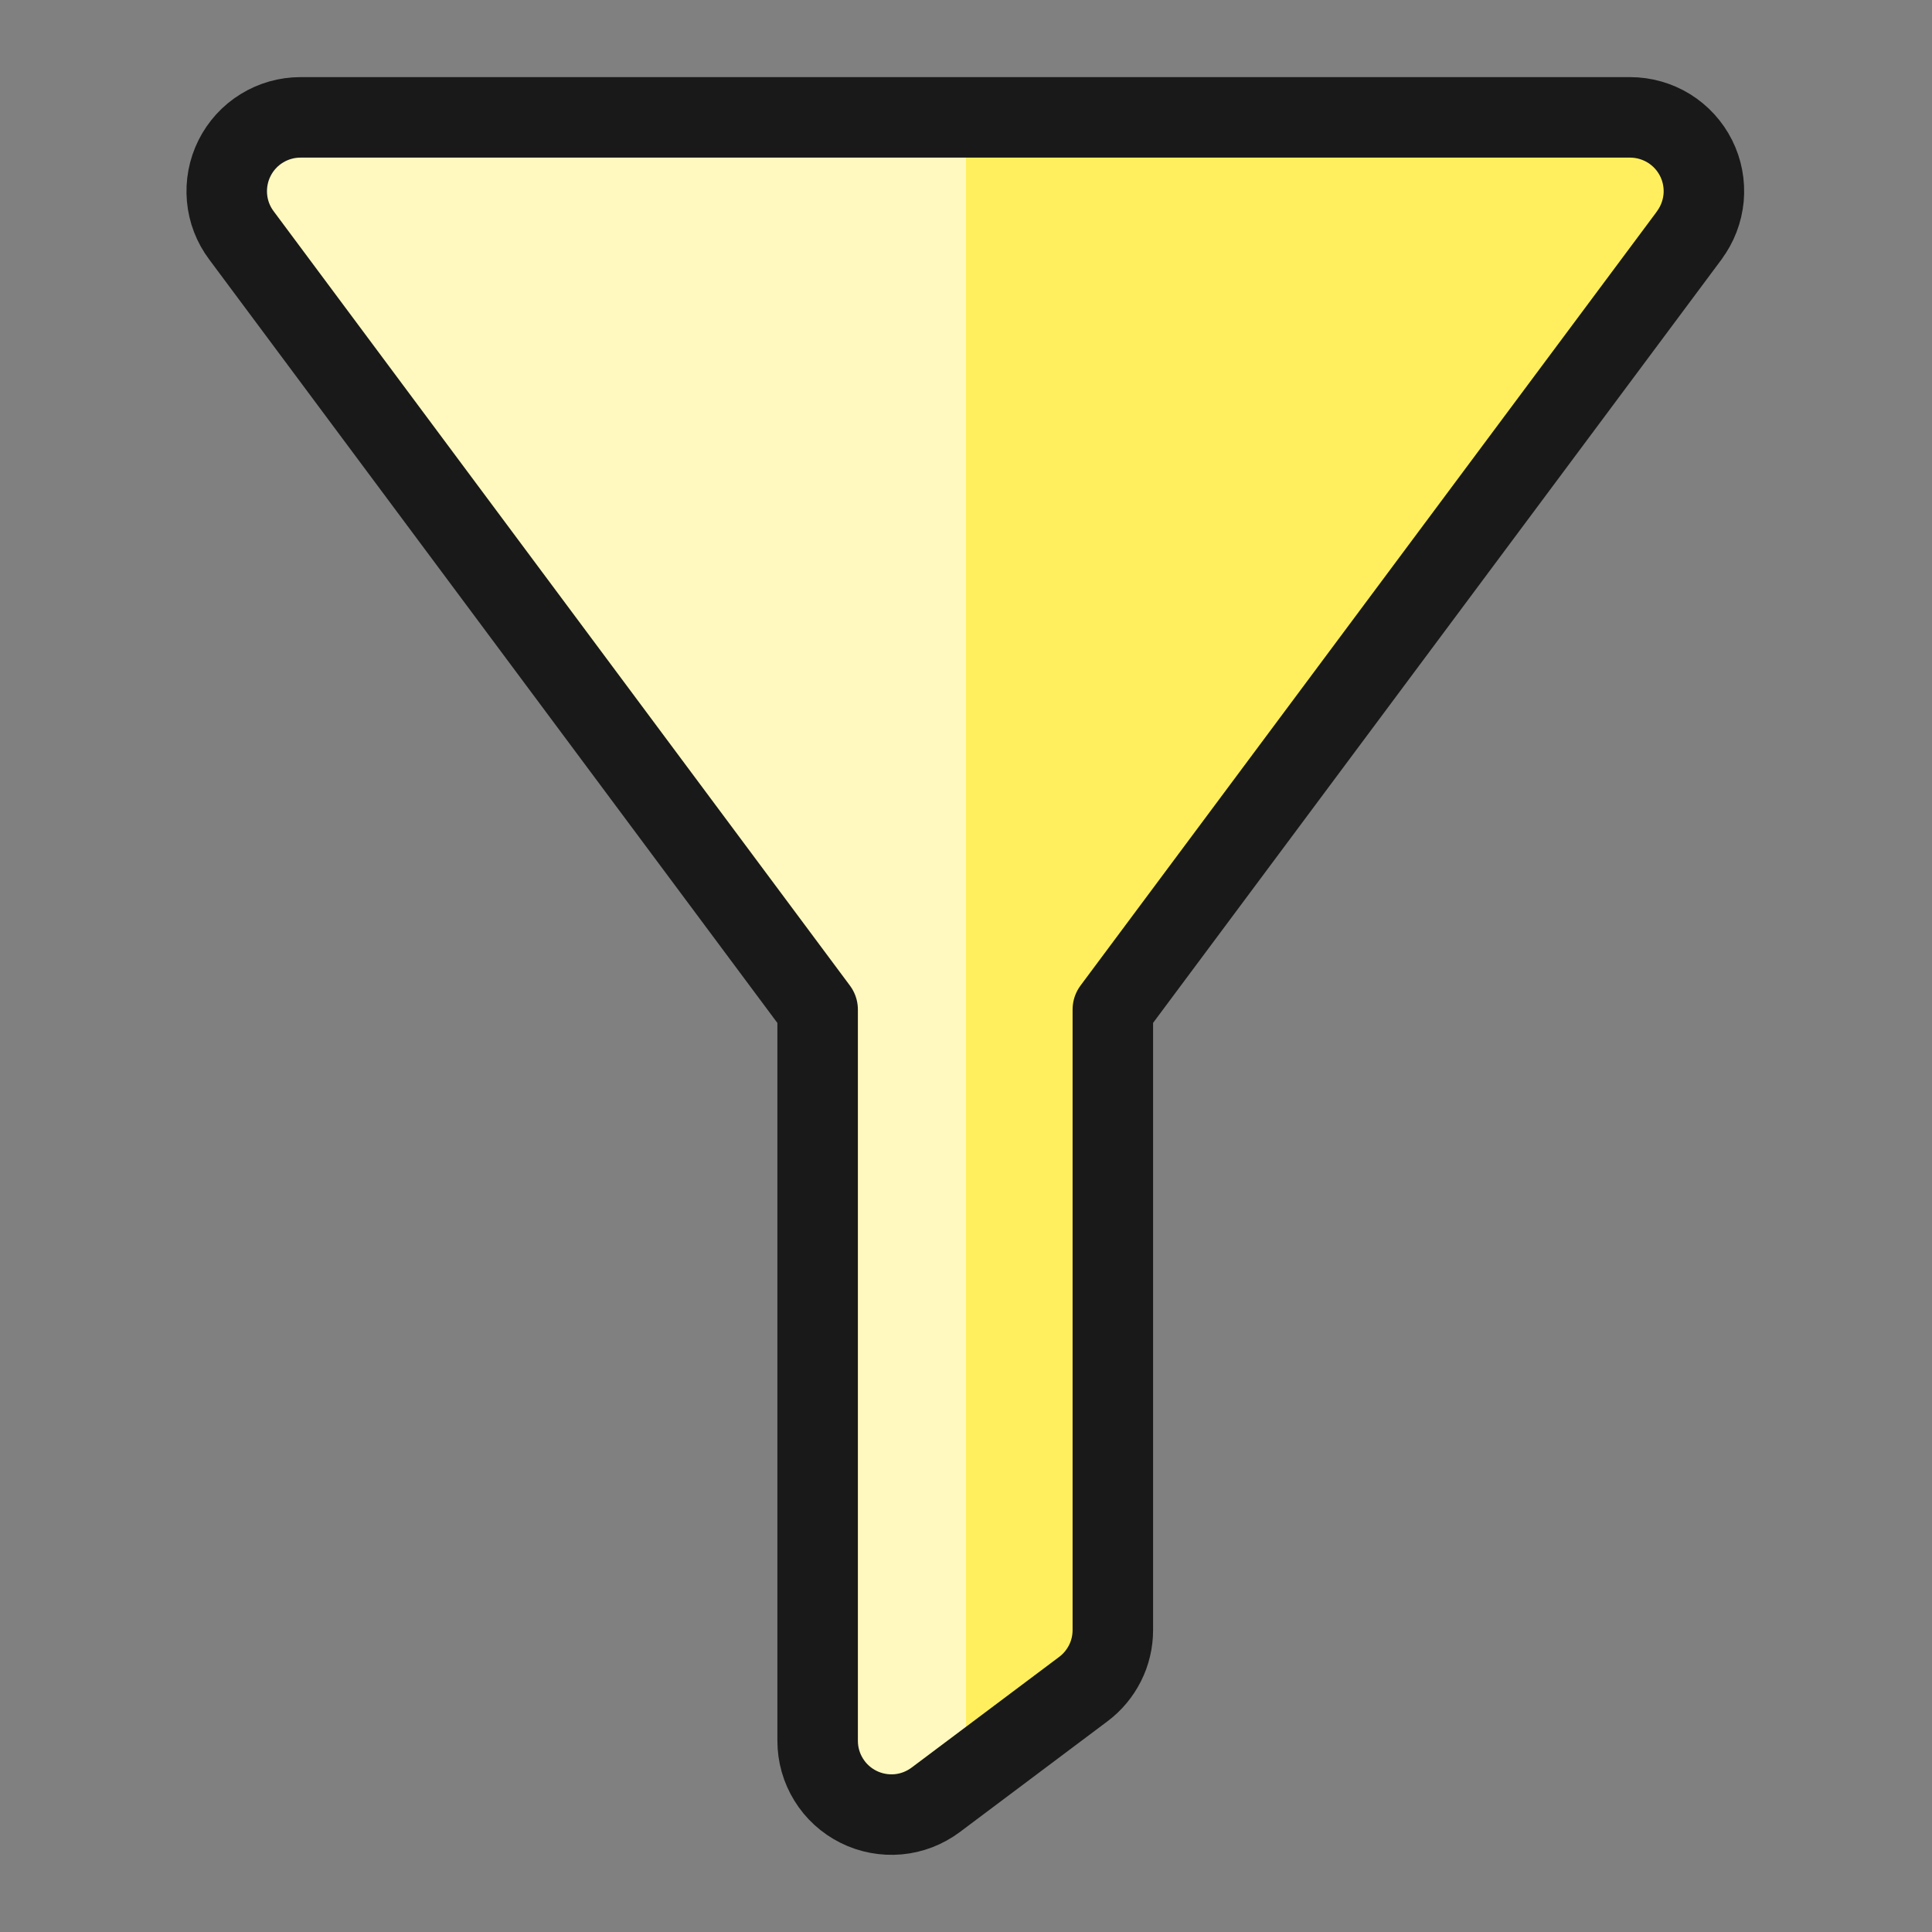 <svg xmlns="http://www.w3.org/2000/svg" fill="none" viewBox="0 0 24 24" id="Filter-1--Streamline-Ultimate.svg" height="24" width="24"><rect x="0" y="0" width="24" height="24" fill="#808080" stroke="none"/><desc>Filter 1 Streamline Icon: https://streamlinehq.com</desc><path fill="#ffef5e" d="M20.983 2.925c0.102 -0.136 0.164 -0.298 0.18 -0.468 0.015 -0.17 -0.017 -0.34 -0.093 -0.492 -0.076 -0.152 -0.193 -0.28 -0.338 -0.37 -0.145 -0.089 -0.312 -0.137 -0.482 -0.137H3.733c-0.17 0 -0.337 0.047 -0.482 0.137 -0.145 0.089 -0.262 0.218 -0.338 0.37 -0.076 0.152 -0.108 0.323 -0.093 0.492 0.015 0.17 0.077 0.331 0.18 0.468l7.157 9.617v9.083c0 0.17 0.047 0.337 0.137 0.482 0.089 0.145 0.218 0.262 0.37 0.338 0.152 0.076 0.323 0.108 0.492 0.093 0.17 -0.015 0.331 -0.078 0.468 -0.18l1.833 -1.375c0.114 -0.085 0.206 -0.196 0.27 -0.323 0.064 -0.127 0.097 -0.268 0.097 -0.41v-7.709l7.16 -9.616Z" stroke-width="1"></path><path fill="#fff9bf" d="M12 1.458H3.733c-0.17 0 -0.337 0.047 -0.482 0.137 -0.145 0.089 -0.262 0.218 -0.338 0.37 -0.076 0.152 -0.108 0.323 -0.093 0.492 0.015 0.17 0.077 0.331 0.18 0.468l7.157 9.617v9.083c0 0.17 0.047 0.337 0.137 0.482 0.089 0.145 0.218 0.262 0.37 0.338 0.152 0.076 0.323 0.108 0.492 0.093 0.17 -0.015 0.331 -0.078 0.468 -0.18L12 22.077V1.458Z" stroke-width="1"></path><path stroke="#191919" stroke-linecap="round" stroke-linejoin="round" d="M20.983 2.925c0.102 -0.136 0.164 -0.298 0.18 -0.468 0.015 -0.17 -0.017 -0.34 -0.093 -0.492 -0.076 -0.152 -0.193 -0.28 -0.338 -0.37 -0.145 -0.089 -0.312 -0.137 -0.482 -0.137H3.733c-0.17 0 -0.337 0.047 -0.482 0.137 -0.145 0.089 -0.262 0.218 -0.338 0.37 -0.076 0.152 -0.108 0.323 -0.093 0.492 0.015 0.17 0.077 0.331 0.18 0.468l7.157 9.617v9.083c0 0.17 0.047 0.337 0.137 0.482 0.089 0.145 0.218 0.262 0.37 0.338 0.152 0.076 0.323 0.108 0.492 0.093 0.17 -0.015 0.331 -0.078 0.468 -0.18l1.833 -1.375c0.114 -0.085 0.206 -0.196 0.27 -0.323 0.064 -0.127 0.097 -0.268 0.097 -0.41v-7.709l7.16 -9.616Z" stroke-width="1"></path></svg>